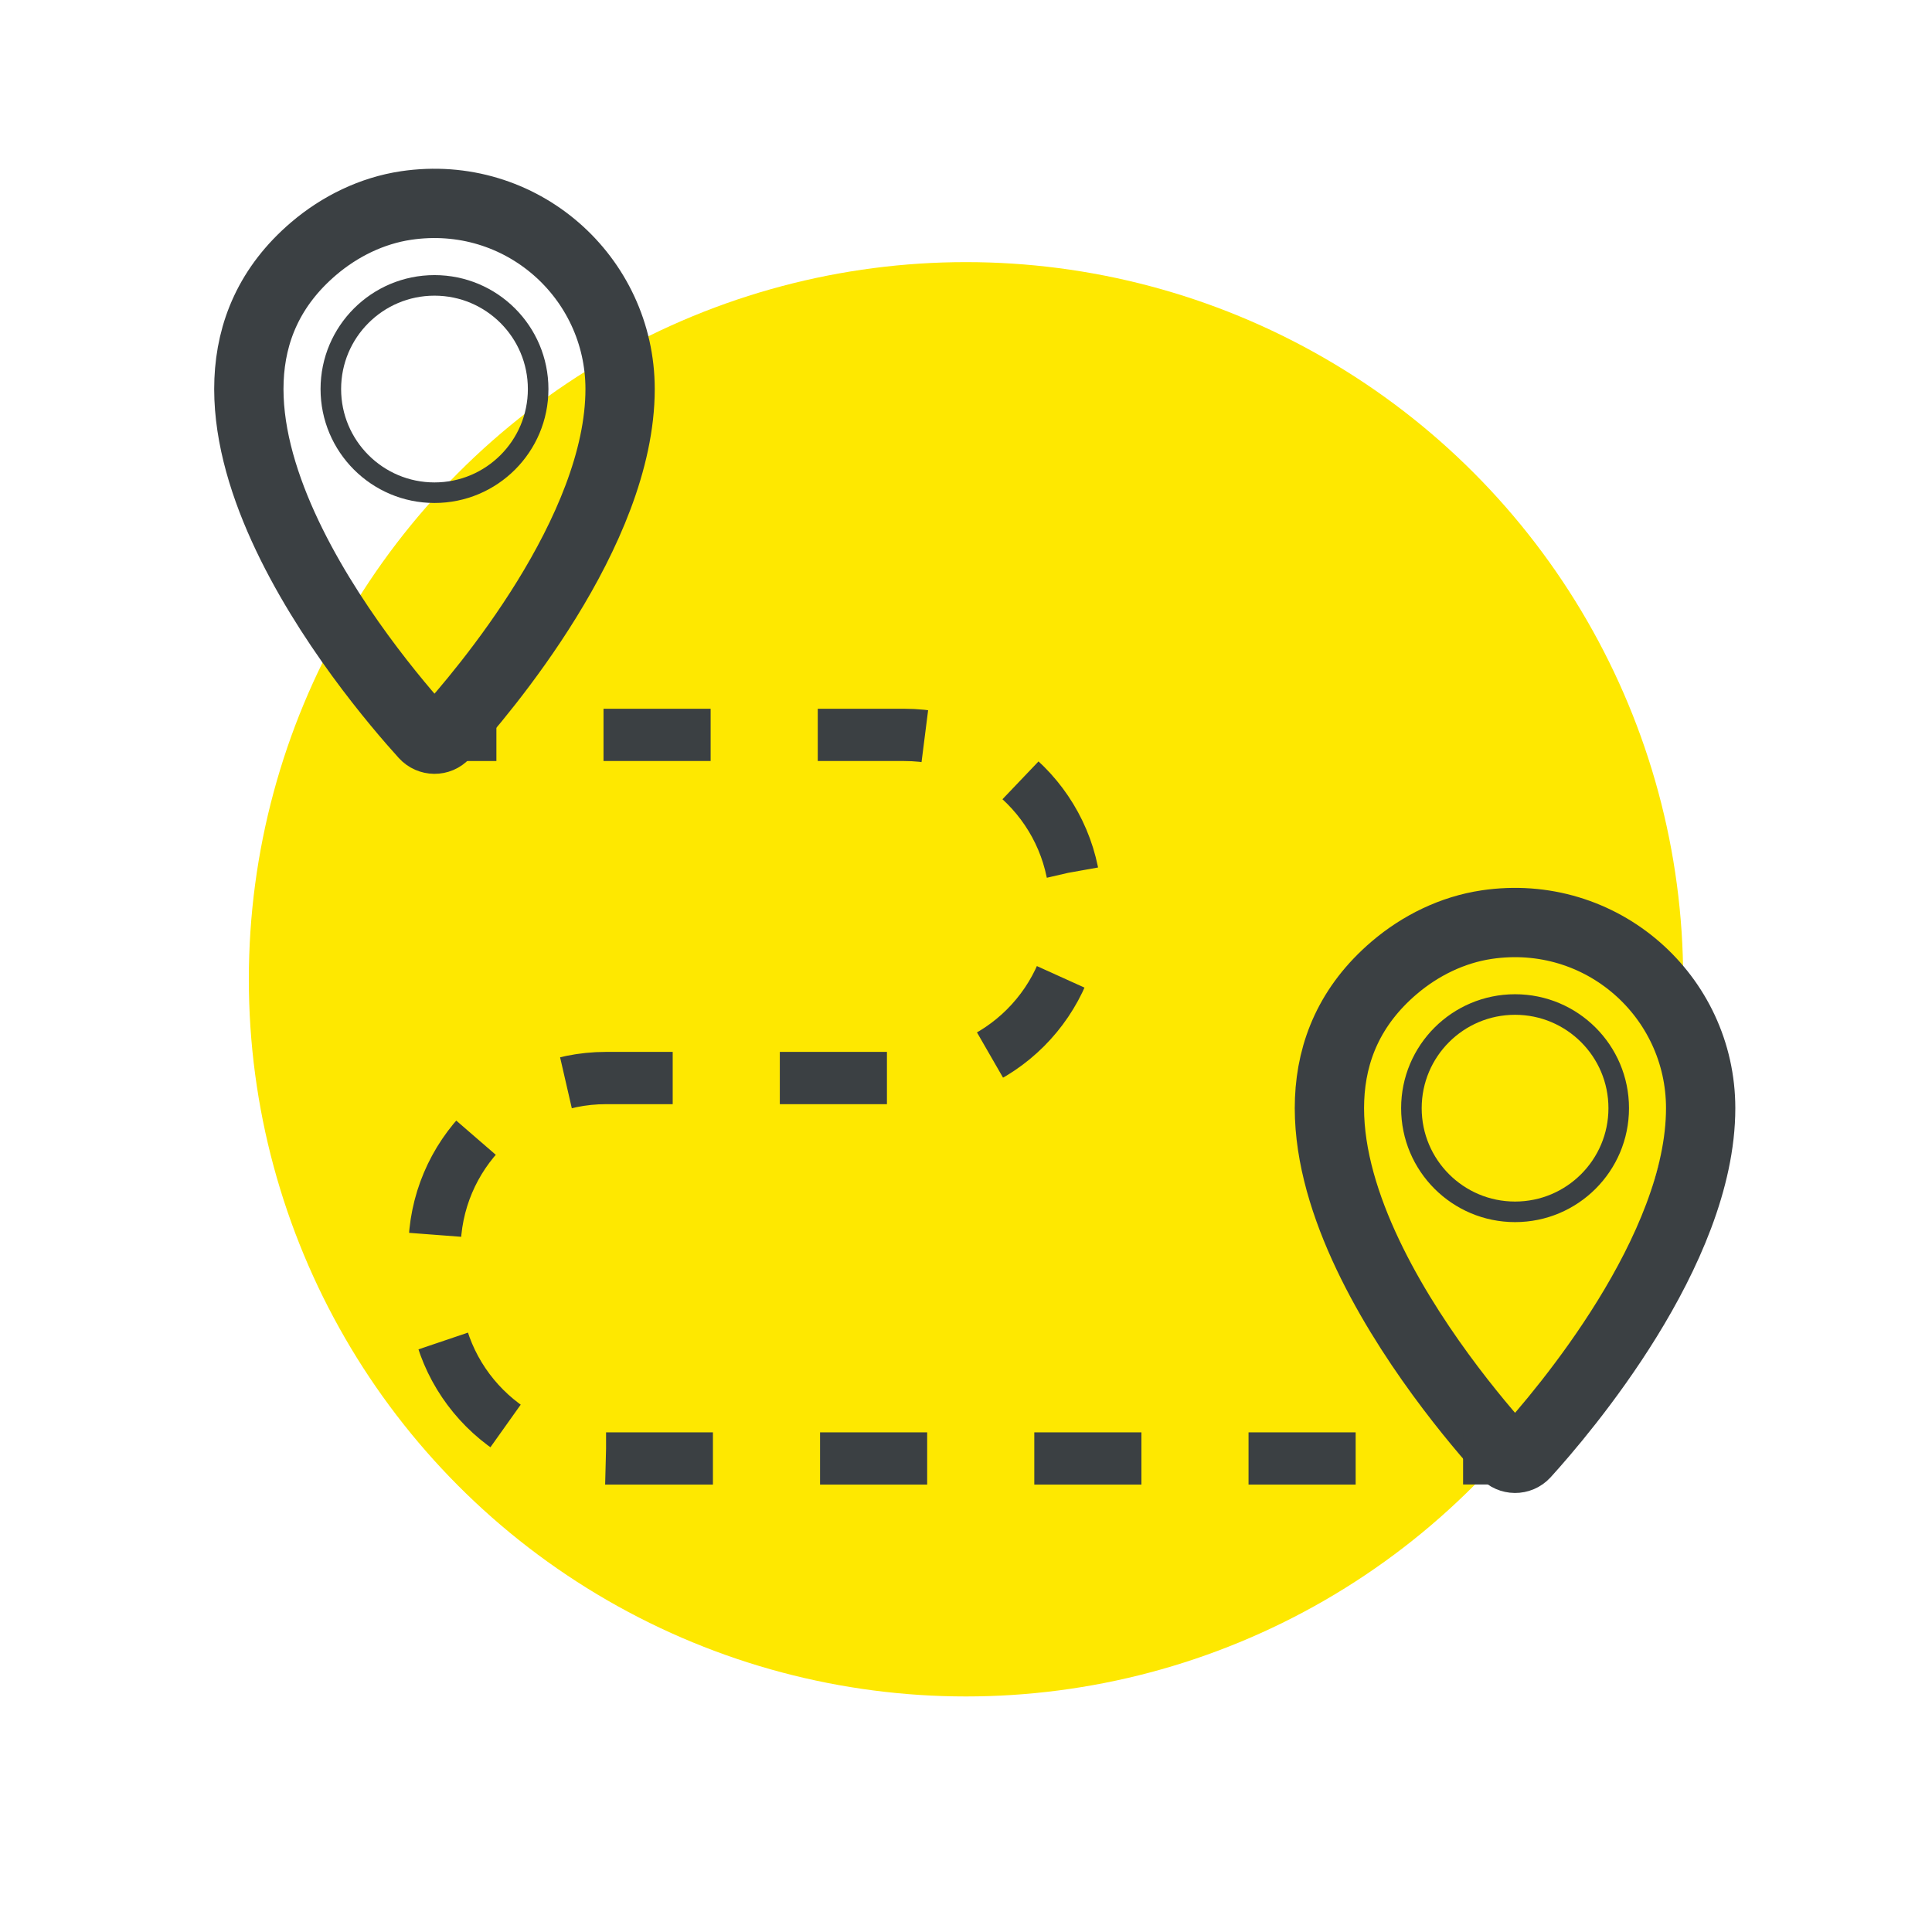 <?xml version="1.0" encoding="UTF-8"?>
<svg id="Layer_2" data-name="Layer 2" xmlns="http://www.w3.org/2000/svg" viewBox="0 0 334.56 334.56">
  <defs>
    <style>
      .cls-1 {
        stroke-width: 3.56px;
      }

      .cls-1, .cls-2, .cls-3, .cls-4, .cls-5 {
        fill: none;
      }

      .cls-1, .cls-3, .cls-4, .cls-5 {
        stroke: #3b4043;
        stroke-miterlimit: 10;
      }

      .cls-3 {
        stroke-width: 12px;
      }

      .cls-4, .cls-5 {
        stroke-width: 9.05px;
      }

      .cls-6 {
        fill: #fee800;
      }

      .cls-5 {
        stroke-dasharray: 18.55 18.55;
      }
    </style>
  </defs>
  <g id="Layer_1-2" data-name="Layer 1">
    <circle class="cls-6" cx="167.28" cy="169.58" r="124.19"/>
    <rect class="cls-2" width="334.56" height="334.56"/>
    <g>
      <circle class="cls-1" cx="75.24" cy="67.37" r="17.95"/>
      <path class="cls-3" d="M70.3,35.59c-5.9.88-11.45,3.6-15.99,7.47-30.59,26.11,10.09,74.14,19.19,84.17.93,1.02,2.53,1.04,3.46.02,6.67-7.34,30.42-35.24,30.42-59.88,0-19.38-17.14-34.75-37.09-31.78Z"/>
    </g>
    <g>
      <circle class="cls-1" cx="262.36" cy="191.9" r="17.95"/>
      <path class="cls-3" d="M257.42,160.12c-5.9.88-11.45,3.6-15.99,7.47-30.59,26.11,10.09,74.14,19.19,84.17.93,1.02,2.53,1.04,3.46.02,6.67-7.34,30.42-35.24,30.42-59.88,0-19.38-17.14-34.75-37.09-31.78Z"/>
    </g>
    <g>
      <line class="cls-4" x1="76.96" y1="127.26" x2="85.96" y2="127.26"/>
      <path class="cls-5" d="M104.51,127.26h52.07c16.41,0,29.71,13.3,29.71,29.71h0c0,16.41-13.3,29.71-29.71,29.71h-51.63c-16.41,0-29.71,13.3-29.71,29.71v6.46c0,16.41,13.3,29.71,29.71,29.71h139.14"/>
      <line class="cls-4" x1="253.36" y1="252.54" x2="262.36" y2="252.54"/>
    </g>
  </g>
</svg>